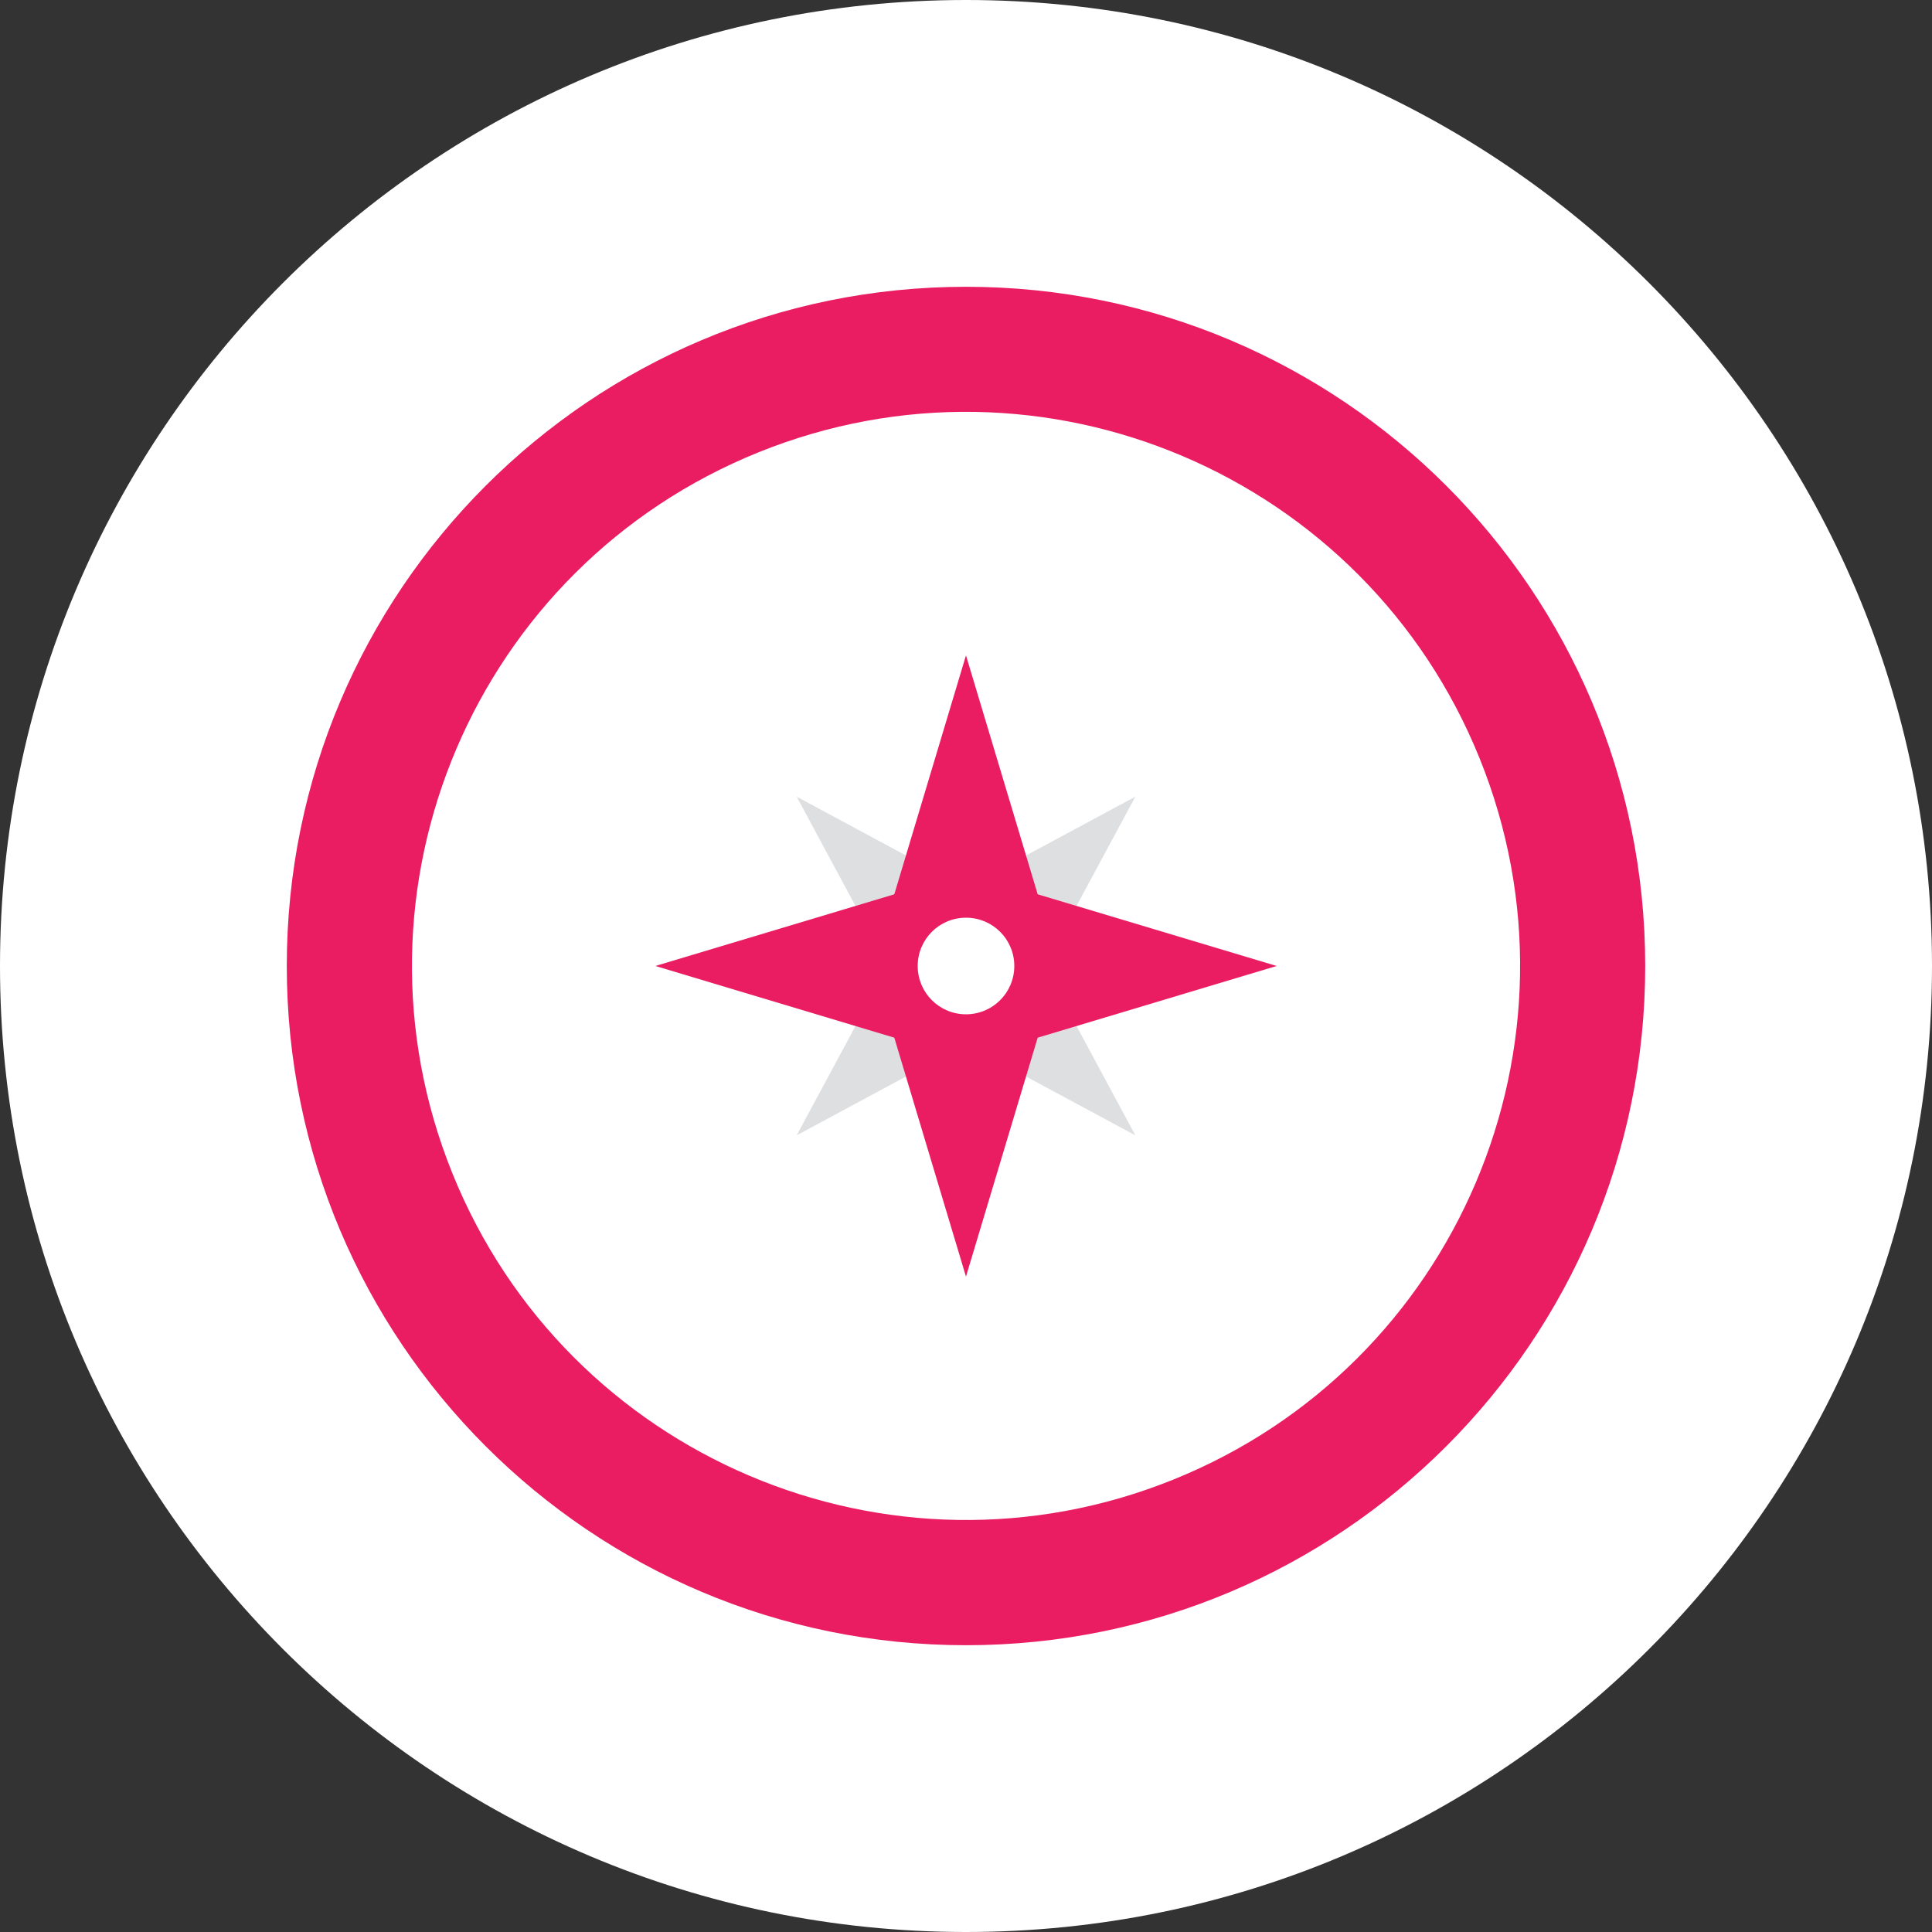 <svg width="96" height="96" viewBox="0 0 96 96" fill="none" xmlns="http://www.w3.org/2000/svg">
<rect x="0" y="0" width="96" height="96" fill="#333333" stroke="none"/>
<path d="M48 96C74.51 96 96 74.51 96 48C96 21.49 74.51 0 48 0C21.49 0 0 21.49 0 48C0 74.51 21.49 96 48 96Z" fill="white"/>
<path d="M48 81.75C66.64 81.75 81.75 66.64 81.75 48C81.75 29.36 66.64 14.25 48 14.25C29.36 14.25 14.25 29.36 14.25 48C14.25 66.64 29.36 81.75 48 81.75Z" fill="#EA1D63"/>
<path d="M58.303 73.52C72.4 67.83 79.215 51.79 73.526 37.694C67.836 23.597 51.796 16.782 37.699 22.471C23.602 28.161 16.787 44.201 22.477 58.298C28.167 72.394 44.207 79.21 58.303 73.52Z" fill="white"/>
<path d="M48 51.885L56.415 56.415L51.885 48L56.415 39.585L48 44.115L39.585 39.585L44.115 48L39.585 56.415L48 51.885Z" fill="#DEDFE1"/>
<path d="M51.562 51.562L63.434 47.999L51.562 44.437L47.999 32.565L44.437 44.437L32.565 47.999L44.437 51.562L47.999 63.434L51.562 51.562Z" fill="#EA1D63"/>
<path d="M50.4 48C50.4 49.327 49.327 50.4 48 50.4C46.672 50.4 45.6 49.327 45.6 48C45.6 46.672 46.672 45.6 48 45.6C49.327 45.6 50.4 46.672 50.4 48Z" fill="white"/>
</svg>
